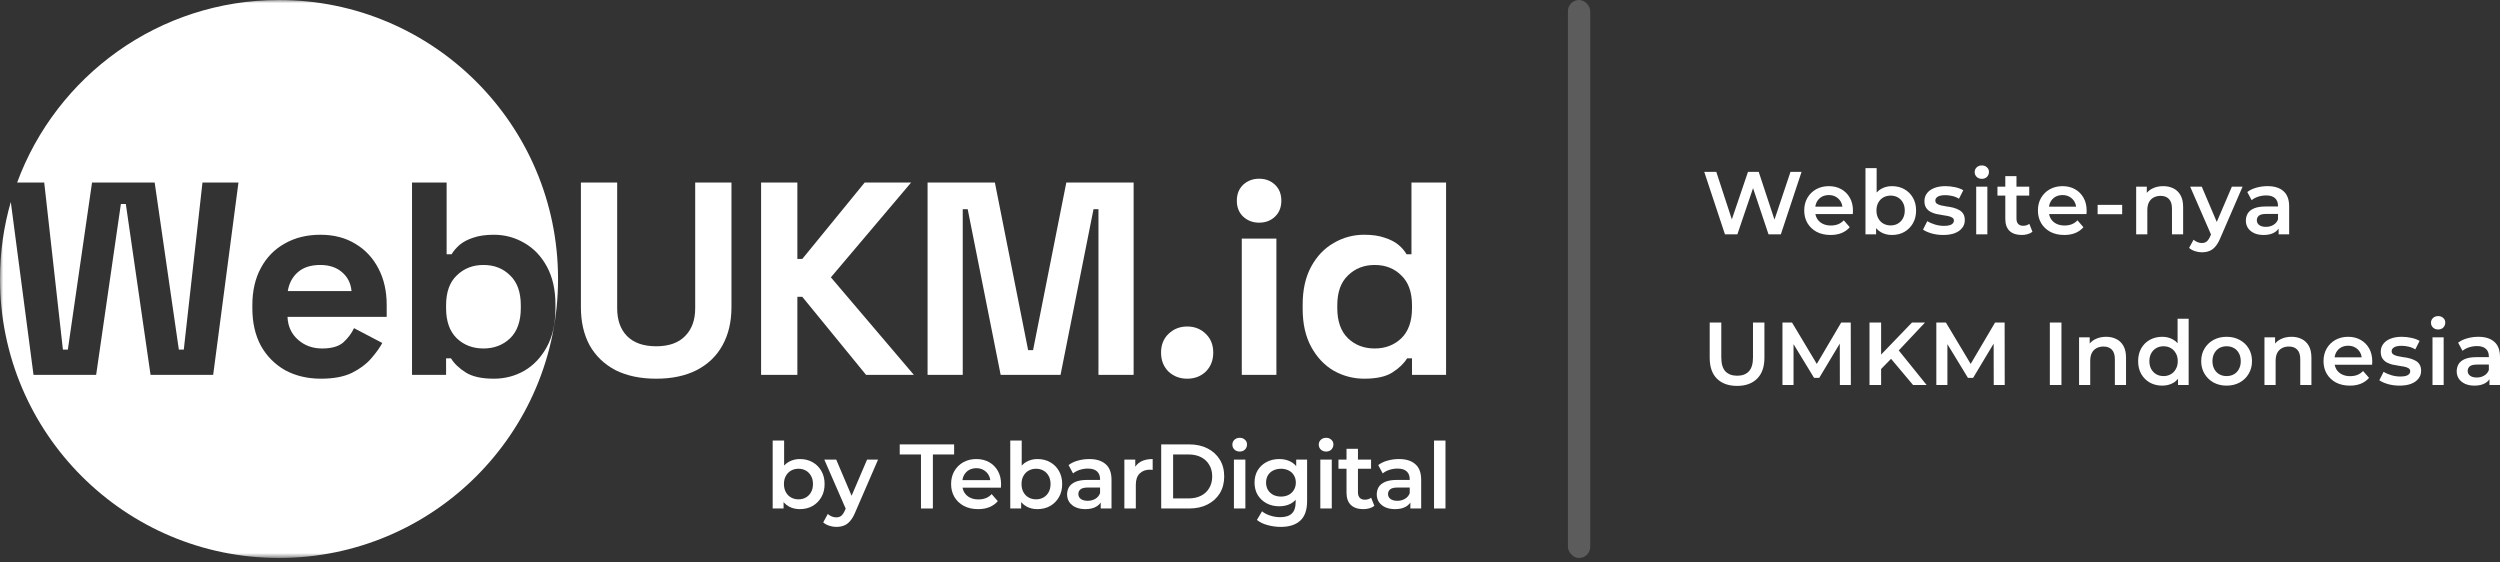 <?xml version="1.0" encoding="UTF-8"?> <svg xmlns="http://www.w3.org/2000/svg" width="400" height="90" viewBox="0 0 400 90" fill="none"><rect x="0" y="0" width="400" height="90" fill="#333333" stroke="none"/><rect x="250.867" width="3.571" height="89.277" rx="1.786" fill="white" fill-opacity="0.2"></rect><mask id="mask0_454_4970" style="mask-type:alpha" maskUnits="userSpaceOnUse" x="0" y="0" width="234" height="90"><rect width="233.012" height="89.277" fill="#31BFB1"></rect></mask><g mask="url(#mask0_454_4970)"><path d="M44.644 0C69.299 6.59646e-05 89.287 19.986 89.287 44.639C89.287 69.292 69.299 89.276 44.644 89.276C19.988 89.276 0 69.292 0 44.639C0 40.361 0.602 36.225 1.726 32.309L5.362 59.975H15.384L19.341 32.637H20.132L24.088 59.975H34.109L38.153 29.209H32.395L29.406 55.932H28.615L24.747 29.209H14.725L10.856 55.932H10.065L7.076 29.209H2.74C9.022 12.16 25.412 0 44.644 0ZM51.278 37.56C49.11 37.56 47.204 38.028 45.563 38.966C43.922 39.874 42.648 41.179 41.739 42.878C40.831 44.548 40.377 46.526 40.377 48.812V49.339C40.377 51.624 40.831 53.617 41.739 55.316C42.677 56.986 43.967 58.29 45.607 59.227C47.278 60.136 49.198 60.591 51.366 60.591C53.359 60.591 55 60.283 56.289 59.668C57.578 59.023 58.604 58.261 59.366 57.382C60.157 56.474 60.758 55.639 61.168 54.877L56.641 52.503C56.26 53.323 55.703 54.071 54.971 54.745C54.238 55.419 53.095 55.756 51.542 55.756C50.018 55.756 48.729 55.287 47.674 54.35C46.619 53.412 46.062 52.196 46.003 50.701H61.871V48.812C61.871 46.585 61.432 44.636 60.553 42.966C59.674 41.267 58.443 39.947 56.86 39.01C55.278 38.043 53.417 37.56 51.278 37.56ZM65.923 29.209V59.976H71.373V57.338H72.164C72.662 58.158 73.439 58.906 74.494 59.58C75.549 60.254 77.058 60.591 79.022 60.591C80.779 60.591 82.406 60.166 83.9 59.316C85.395 58.437 86.597 57.162 87.505 55.492C88.413 53.822 88.868 51.8 88.868 49.427V48.724C88.868 46.35 88.413 44.328 87.505 42.658C86.597 40.988 85.395 39.729 83.9 38.879C82.406 38 80.78 37.56 79.022 37.56C77.703 37.56 76.589 37.721 75.681 38.043C74.802 38.336 74.084 38.718 73.527 39.187C73 39.655 72.574 40.153 72.252 40.681H71.461V29.209H65.923ZM77.352 42.395C79.08 42.395 80.502 42.951 81.615 44.065C82.758 45.148 83.329 46.746 83.329 48.855V49.295C83.329 51.404 82.758 53.017 81.615 54.13C80.472 55.214 79.051 55.756 77.352 55.756C75.652 55.756 74.23 55.214 73.087 54.13C71.944 53.016 71.373 51.404 71.373 49.295V48.855C71.373 46.746 71.944 45.148 73.087 44.065C74.23 42.951 75.652 42.395 77.352 42.395ZM51.234 42.395C52.67 42.395 53.827 42.776 54.706 43.537C55.614 44.299 56.128 45.31 56.245 46.57H46.047C46.252 45.31 46.795 44.299 47.674 43.537C48.553 42.776 49.74 42.395 51.234 42.395Z" fill="white"></path><path d="M218.273 60.591C216.544 60.591 214.918 60.166 213.394 59.316C211.899 58.437 210.698 57.162 209.789 55.492C208.881 53.822 208.427 51.8 208.427 49.427V48.724C208.427 46.35 208.881 44.329 209.789 42.658C210.698 40.988 211.899 39.728 213.394 38.879C214.888 37.999 216.515 37.56 218.273 37.56C219.592 37.56 220.691 37.721 221.57 38.044C222.478 38.337 223.211 38.717 223.768 39.186C224.324 39.655 224.749 40.153 225.042 40.681H225.834V29.209H231.372V59.975H225.921V57.338H225.13C224.632 58.159 223.856 58.906 222.801 59.58C221.775 60.254 220.266 60.591 218.273 60.591ZM219.943 55.756C221.643 55.756 223.064 55.214 224.207 54.13C225.35 53.016 225.921 51.405 225.921 49.295V48.856C225.921 46.746 225.35 45.149 224.207 44.065C223.094 42.951 221.672 42.395 219.943 42.395C218.244 42.395 216.822 42.951 215.68 44.065C214.537 45.149 213.965 46.746 213.965 48.856V49.295C213.965 51.405 214.537 53.016 215.68 54.13C216.822 55.214 218.244 55.756 219.943 55.756Z" fill="white"></path><path d="M198.685 59.975V38.175H204.223V59.975H198.685ZM201.454 35.626C200.458 35.626 199.608 35.304 198.905 34.659C198.231 34.015 197.894 33.165 197.894 32.11C197.894 31.055 198.231 30.206 198.905 29.561C199.608 28.916 200.458 28.594 201.454 28.594C202.48 28.594 203.33 28.916 204.004 29.561C204.678 30.206 205.015 31.055 205.015 32.11C205.015 33.165 204.678 34.015 204.004 34.659C203.33 35.304 202.48 35.626 201.454 35.626Z" fill="white"></path><path d="M189.943 60.591C188.771 60.591 187.775 60.21 186.954 59.448C186.163 58.657 185.768 57.646 185.768 56.415C185.768 55.185 186.163 54.188 186.954 53.426C187.775 52.635 188.771 52.24 189.943 52.24C191.145 52.24 192.141 52.635 192.933 53.426C193.724 54.188 194.119 55.185 194.119 56.415C194.119 57.646 193.724 58.657 192.933 59.448C192.141 60.21 191.145 60.591 189.943 60.591Z" fill="white"></path><path d="M148.412 59.975V29.209H159.181L164.5 56.02H165.291L170.61 29.209H181.38V59.975H175.753V33.472H174.962L169.687 59.975H160.105L154.83 33.472H154.039V59.975H148.412Z" fill="white"></path><path d="M121.775 59.975V29.209H127.578V41.428H128.369L138.347 29.209H145.776L132.94 44.373L146.215 59.975H138.567L128.369 47.493H127.578V59.975H121.775Z" fill="white"></path><path d="M104.989 60.591C102.469 60.591 100.301 60.136 98.484 59.228C96.696 58.291 95.319 56.972 94.352 55.273C93.414 53.544 92.945 51.507 92.945 49.163V29.209H98.748V49.339C98.748 51.214 99.275 52.694 100.33 53.778C101.414 54.862 102.967 55.404 104.989 55.404C107.011 55.404 108.55 54.862 109.605 53.778C110.689 52.694 111.231 51.214 111.231 49.339V29.209H117.034V49.163C117.034 51.507 116.55 53.544 115.583 55.273C114.645 56.972 113.268 58.291 111.451 59.228C109.663 60.136 107.51 60.591 104.989 60.591Z" fill="white"></path><path d="M229.445 81.359V70.488H231.277V81.359H229.445Z" fill="white"></path><path d="M225.659 81.358V79.776L225.556 79.439V76.67C225.556 76.133 225.395 75.718 225.073 75.425C224.75 75.122 224.262 74.971 223.607 74.971C223.168 74.971 222.733 75.039 222.303 75.176C221.883 75.312 221.527 75.503 221.234 75.747L220.516 74.414C220.936 74.091 221.434 73.852 222.01 73.696C222.596 73.53 223.202 73.447 223.827 73.447C224.96 73.447 225.834 73.72 226.45 74.267C227.075 74.805 227.388 75.64 227.388 76.773V81.358H225.659ZM223.197 81.461C222.611 81.461 222.098 81.363 221.659 81.168C221.219 80.963 220.877 80.684 220.633 80.333C220.398 79.971 220.281 79.566 220.281 79.117C220.281 78.677 220.384 78.282 220.589 77.93C220.804 77.578 221.151 77.3 221.629 77.095C222.108 76.89 222.743 76.787 223.534 76.787H225.805V78.003H223.666C223.041 78.003 222.621 78.106 222.406 78.311C222.191 78.506 222.083 78.75 222.083 79.043C222.083 79.376 222.215 79.639 222.479 79.835C222.743 80.03 223.109 80.128 223.578 80.128C224.027 80.128 224.428 80.025 224.779 79.82C225.141 79.615 225.4 79.312 225.556 78.912L225.864 80.01C225.688 80.469 225.37 80.826 224.911 81.08C224.462 81.334 223.891 81.461 223.197 81.461Z" fill="white"></path><path d="M218.139 81.461C217.279 81.461 216.615 81.241 216.146 80.802C215.677 80.352 215.443 79.693 215.443 78.824V71.806H217.274V78.78C217.274 79.151 217.367 79.439 217.553 79.644C217.748 79.849 218.017 79.952 218.358 79.952C218.769 79.952 219.111 79.844 219.384 79.63L219.897 80.934C219.682 81.109 219.418 81.241 219.106 81.329C218.793 81.417 218.471 81.461 218.139 81.461ZM214.153 75V73.535H219.37V75H214.153Z" fill="white"></path><path d="M211.251 81.358V73.535H213.083V81.358H211.251ZM212.174 72.246C211.832 72.246 211.549 72.138 211.324 71.923C211.109 71.708 211.002 71.45 211.002 71.147C211.002 70.834 211.109 70.575 211.324 70.37C211.549 70.155 211.832 70.048 212.174 70.048C212.516 70.048 212.794 70.15 213.009 70.356C213.234 70.551 213.346 70.8 213.346 71.103C213.346 71.425 213.239 71.699 213.024 71.923C212.809 72.138 212.526 72.246 212.174 72.246Z" fill="white"></path><path d="M204.916 84.303C204.193 84.303 203.485 84.205 202.792 84.01C202.108 83.824 201.546 83.551 201.107 83.189L201.927 81.812C202.269 82.096 202.699 82.32 203.216 82.486C203.744 82.662 204.276 82.75 204.814 82.75C205.673 82.75 206.303 82.55 206.704 82.149C207.104 81.759 207.304 81.168 207.304 80.377V78.985L207.451 77.212L207.392 75.439V73.535H209.136V80.171C209.136 81.588 208.775 82.628 208.052 83.292C207.329 83.966 206.284 84.303 204.916 84.303ZM204.682 81.007C203.939 81.007 203.265 80.85 202.66 80.538C202.064 80.216 201.59 79.771 201.238 79.205C200.897 78.638 200.726 77.974 200.726 77.212C200.726 76.46 200.897 75.801 201.238 75.234C201.59 74.668 202.064 74.228 202.66 73.916C203.265 73.603 203.939 73.447 204.682 73.447C205.346 73.447 205.942 73.579 206.469 73.843C206.997 74.106 207.417 74.516 207.729 75.073C208.052 75.63 208.213 76.343 208.213 77.212C208.213 78.081 208.052 78.799 207.729 79.366C207.417 79.922 206.997 80.338 206.469 80.611C205.942 80.875 205.346 81.007 204.682 81.007ZM204.96 79.454C205.419 79.454 205.829 79.361 206.191 79.175C206.552 78.98 206.831 78.716 207.026 78.384C207.231 78.042 207.334 77.652 207.334 77.212C207.334 76.773 207.231 76.387 207.026 76.055C206.831 75.713 206.552 75.454 206.191 75.278C205.829 75.093 205.419 75 204.96 75C204.501 75 204.086 75.093 203.715 75.278C203.353 75.454 203.07 75.713 202.865 76.055C202.669 76.387 202.572 76.773 202.572 77.212C202.572 77.652 202.669 78.042 202.865 78.384C203.07 78.716 203.353 78.98 203.715 79.175C204.086 79.361 204.501 79.454 204.96 79.454Z" fill="white"></path><path d="M197.428 81.358V73.535H199.259V81.358H197.428ZM198.351 72.246C198.009 72.246 197.726 72.138 197.501 71.923C197.286 71.708 197.179 71.45 197.179 71.147C197.179 70.834 197.286 70.575 197.501 70.37C197.726 70.155 198.009 70.048 198.351 70.048C198.693 70.048 198.971 70.15 199.186 70.356C199.411 70.551 199.523 70.8 199.523 71.103C199.523 71.425 199.416 71.699 199.201 71.923C198.986 72.138 198.703 72.246 198.351 72.246Z" fill="white"></path><path d="M185.792 81.359V71.103H190.276C191.389 71.103 192.366 71.318 193.206 71.748C194.046 72.178 194.701 72.773 195.169 73.535C195.638 74.297 195.873 75.196 195.873 76.231C195.873 77.257 195.638 78.155 195.169 78.927C194.701 79.688 194.046 80.284 193.206 80.714C192.366 81.144 191.389 81.359 190.276 81.359H185.792ZM187.697 79.747H190.188C190.95 79.747 191.614 79.6 192.18 79.308C192.747 79.014 193.182 78.604 193.484 78.077C193.797 77.549 193.953 76.934 193.953 76.231C193.953 75.518 193.797 74.903 193.484 74.385C193.182 73.858 192.747 73.447 192.18 73.154C191.614 72.861 190.95 72.715 190.188 72.715H187.697V79.747Z" fill="white"></path><path d="M179.899 81.358V73.535H181.643V75.688L181.438 75.058C181.672 74.531 182.039 74.131 182.537 73.857C183.045 73.584 183.675 73.447 184.427 73.447V75.19C184.349 75.171 184.276 75.161 184.207 75.161C184.139 75.151 184.07 75.146 184.002 75.146C183.308 75.146 182.757 75.352 182.346 75.762C181.936 76.162 181.731 76.763 181.731 77.564V81.358H179.899Z" fill="white"></path><path d="M176.113 81.358V79.776L176.01 79.439V76.67C176.01 76.133 175.849 75.718 175.527 75.425C175.204 75.122 174.716 74.971 174.061 74.971C173.622 74.971 173.187 75.039 172.757 75.176C172.337 75.312 171.981 75.503 171.688 75.747L170.97 74.414C171.39 74.091 171.888 73.852 172.464 73.696C173.05 73.53 173.656 73.447 174.281 73.447C175.414 73.447 176.289 73.72 176.904 74.267C177.529 74.805 177.842 75.64 177.842 76.773V81.358H176.113ZM173.651 81.461C173.065 81.461 172.552 81.363 172.113 81.168C171.673 80.963 171.331 80.684 171.087 80.333C170.853 79.971 170.735 79.566 170.735 79.117C170.735 78.677 170.838 78.282 171.043 77.93C171.258 77.578 171.605 77.3 172.083 77.095C172.562 76.89 173.197 76.787 173.988 76.787H176.259V78.003H174.12C173.495 78.003 173.075 78.106 172.86 78.311C172.645 78.506 172.538 78.75 172.538 79.043C172.538 79.376 172.669 79.639 172.933 79.835C173.197 80.03 173.563 80.128 174.032 80.128C174.481 80.128 174.882 80.025 175.234 79.82C175.595 79.615 175.854 79.312 176.01 78.912L176.318 80.01C176.142 80.469 175.825 80.826 175.365 81.08C174.916 81.334 174.345 81.461 173.651 81.461Z" fill="white"></path><path d="M165.979 81.461C165.314 81.461 164.723 81.315 164.206 81.022C163.688 80.729 163.278 80.289 162.975 79.703C162.682 79.107 162.535 78.355 162.535 77.447C162.535 76.529 162.687 75.777 162.99 75.191C163.302 74.605 163.717 74.17 164.235 73.887C164.763 73.594 165.344 73.447 165.979 73.447C166.75 73.447 167.429 73.613 168.015 73.945C168.611 74.278 169.08 74.742 169.422 75.337C169.774 75.933 169.949 76.636 169.949 77.447C169.949 78.258 169.774 78.961 169.422 79.557C169.08 80.153 168.611 80.621 168.015 80.963C167.429 81.295 166.75 81.461 165.979 81.461ZM161.642 81.359V70.488H163.473V75.352L163.327 77.432L163.385 79.513V81.359H161.642ZM165.774 79.894C166.213 79.894 166.604 79.796 166.946 79.601C167.297 79.405 167.576 79.122 167.781 78.751C167.986 78.38 168.089 77.945 168.089 77.447C168.089 76.939 167.986 76.504 167.781 76.143C167.576 75.772 167.297 75.489 166.946 75.293C166.604 75.098 166.213 75 165.774 75C165.334 75 164.938 75.098 164.587 75.293C164.235 75.489 163.957 75.772 163.752 76.143C163.546 76.504 163.444 76.939 163.444 77.447C163.444 77.945 163.546 78.38 163.752 78.751C163.957 79.122 164.235 79.405 164.587 79.601C164.938 79.796 165.334 79.894 165.774 79.894Z" fill="white"></path><path d="M156.497 81.461C155.628 81.461 154.866 81.29 154.211 80.948C153.567 80.596 153.064 80.118 152.702 79.512C152.351 78.907 152.175 78.218 152.175 77.447C152.175 76.665 152.346 75.977 152.688 75.381C153.039 74.775 153.518 74.302 154.124 73.96C154.739 73.618 155.437 73.447 156.219 73.447C156.981 73.447 157.66 73.613 158.255 73.945C158.851 74.277 159.32 74.746 159.662 75.352C160.004 75.957 160.175 76.67 160.175 77.49C160.175 77.569 160.17 77.656 160.16 77.754C160.16 77.852 160.155 77.945 160.146 78.032H153.625V76.817H159.179L158.461 77.198C158.47 76.748 158.378 76.353 158.182 76.011C157.987 75.669 157.718 75.4 157.376 75.205C157.044 75.01 156.658 74.912 156.219 74.912C155.769 74.912 155.374 75.01 155.032 75.205C154.7 75.4 154.436 75.674 154.241 76.025C154.055 76.367 153.962 76.773 153.962 77.241V77.534C153.962 78.003 154.07 78.418 154.285 78.78C154.5 79.141 154.802 79.419 155.193 79.615C155.584 79.81 156.033 79.908 156.541 79.908C156.981 79.908 157.376 79.839 157.728 79.703C158.08 79.566 158.392 79.351 158.666 79.058L159.647 80.186C159.296 80.596 158.851 80.914 158.314 81.138C157.787 81.353 157.181 81.461 156.497 81.461Z" fill="white"></path><path d="M147.356 81.359V72.715H143.957V71.103H152.66V72.715H149.261V81.359H147.356Z" fill="white"></path><path d="M133.809 84.303C133.428 84.303 133.047 84.24 132.666 84.113C132.285 83.986 131.968 83.81 131.714 83.585L132.446 82.237C132.632 82.403 132.842 82.535 133.077 82.633C133.311 82.731 133.55 82.78 133.794 82.78C134.127 82.78 134.395 82.697 134.6 82.531C134.805 82.365 134.996 82.086 135.172 81.695L135.626 80.67L135.773 80.45L138.732 73.535H140.491L136.827 81.988C136.583 82.574 136.31 83.038 136.007 83.38C135.714 83.722 135.382 83.961 135.011 84.098C134.649 84.235 134.249 84.303 133.809 84.303ZM135.421 81.637L131.89 73.535H133.794L136.666 80.289L135.421 81.637Z" fill="white"></path><path d="M127.965 81.461C127.301 81.461 126.71 81.315 126.192 81.022C125.674 80.729 125.264 80.289 124.961 79.703C124.668 79.107 124.522 78.355 124.522 77.447C124.522 76.529 124.673 75.777 124.976 75.191C125.289 74.605 125.704 74.17 126.221 73.887C126.749 73.594 127.33 73.447 127.965 73.447C128.737 73.447 129.416 73.613 130.002 73.945C130.597 74.278 131.066 74.742 131.408 75.337C131.76 75.933 131.936 76.636 131.936 77.447C131.936 78.258 131.76 78.961 131.408 79.557C131.066 80.153 130.597 80.621 130.002 80.963C129.416 81.295 128.737 81.461 127.965 81.461ZM123.628 81.359V70.488H125.459V75.352L125.313 77.432L125.372 79.513V81.359H123.628ZM127.76 79.894C128.199 79.894 128.59 79.796 128.932 79.601C129.284 79.405 129.562 79.122 129.767 78.751C129.972 78.38 130.075 77.945 130.075 77.447C130.075 76.939 129.972 76.504 129.767 76.143C129.562 75.772 129.284 75.489 128.932 75.293C128.59 75.098 128.199 75 127.76 75C127.32 75 126.925 75.098 126.573 75.293C126.221 75.489 125.943 75.772 125.738 76.143C125.533 76.504 125.43 76.939 125.43 77.447C125.43 77.945 125.533 78.38 125.738 78.751C125.943 79.122 126.221 79.405 126.573 79.601C126.925 79.796 127.32 79.894 127.76 79.894Z" fill="white"></path></g><path d="M275.407 57.172C275.407 58.201 275.626 58.949 276.064 59.415C276.512 59.882 277.141 60.116 277.95 60.116C278.76 60.116 279.383 59.882 279.821 59.415C280.259 58.949 280.479 58.201 280.479 57.172V51.602H282.307V57.245C282.307 58.701 281.916 59.815 281.136 60.586C280.364 61.358 279.297 61.743 277.936 61.743C276.564 61.743 275.489 61.358 274.708 60.586C273.937 59.815 273.551 58.701 273.551 57.245V51.602H275.407V57.172ZM350.185 61.601H348.485V60.607C348.262 60.879 348.001 61.101 347.699 61.272C347.195 61.557 346.614 61.7 345.957 61.701C345.224 61.701 344.562 61.539 343.972 61.215C343.391 60.882 342.933 60.425 342.6 59.844C342.266 59.263 342.101 58.577 342.101 57.786C342.101 56.996 342.266 56.311 342.6 55.73C342.933 55.149 343.391 54.697 343.972 54.373C344.562 54.05 345.224 53.887 345.957 53.887C346.595 53.887 347.166 54.03 347.671 54.316C347.951 54.469 348.198 54.67 348.414 54.914V51.002H350.185V61.601ZM356.249 53.887C357.039 53.887 357.739 54.054 358.349 54.387C358.968 54.72 359.449 55.177 359.792 55.758C360.144 56.339 360.32 57.015 360.32 57.786C360.32 58.539 360.144 59.211 359.792 59.801C359.449 60.392 358.968 60.858 358.349 61.201C357.739 61.534 357.039 61.701 356.249 61.701C355.468 61.7 354.773 61.534 354.164 61.201C353.555 60.858 353.073 60.392 352.721 59.801C352.368 59.211 352.192 58.539 352.192 57.786C352.192 57.025 352.368 56.354 352.721 55.773C353.073 55.182 353.555 54.72 354.164 54.387C354.773 54.054 355.468 53.887 356.249 53.887ZM375.705 53.887C376.448 53.887 377.11 54.05 377.69 54.373C378.271 54.697 378.729 55.154 379.062 55.745C379.396 56.335 379.561 57.03 379.562 57.83C379.562 57.906 379.557 57.992 379.548 58.087C379.548 58.182 379.543 58.273 379.533 58.359H373.549C373.598 58.622 373.687 58.865 373.819 59.087C374.029 59.439 374.324 59.71 374.705 59.901C375.086 60.091 375.524 60.187 376.02 60.187C376.448 60.187 376.834 60.12 377.177 59.987C377.519 59.853 377.824 59.643 378.091 59.358L379.048 60.458C378.705 60.858 378.272 61.167 377.748 61.386C377.234 61.596 376.643 61.701 375.977 61.701C375.129 61.7 374.386 61.534 373.748 61.201C373.12 60.858 372.63 60.391 372.277 59.801C371.935 59.211 371.763 58.539 371.763 57.786C371.763 57.025 371.929 56.354 372.263 55.773C372.606 55.182 373.073 54.72 373.663 54.387C374.263 54.054 374.944 53.887 375.705 53.887ZM384.277 53.887C384.792 53.887 385.311 53.945 385.835 54.059C386.359 54.173 386.792 54.335 387.135 54.544L386.449 55.902C386.087 55.683 385.72 55.535 385.349 55.458C384.987 55.373 384.625 55.331 384.264 55.33C383.721 55.33 383.315 55.411 383.049 55.573C382.792 55.734 382.663 55.939 382.663 56.187C382.663 56.415 382.749 56.587 382.921 56.702C383.092 56.816 383.316 56.906 383.592 56.973C383.868 57.04 384.173 57.096 384.506 57.144C384.849 57.182 385.187 57.244 385.521 57.33C385.854 57.415 386.158 57.535 386.435 57.687C386.72 57.83 386.949 58.035 387.12 58.301C387.292 58.568 387.377 58.916 387.377 59.344C387.377 59.82 387.234 60.234 386.948 60.586C386.672 60.939 386.277 61.215 385.763 61.415C385.249 61.606 384.635 61.7 383.921 61.701C383.283 61.701 382.668 61.62 382.078 61.458C381.497 61.287 381.035 61.082 380.692 60.844L381.378 59.487C381.721 59.706 382.13 59.887 382.606 60.03C383.083 60.172 383.559 60.243 384.035 60.243C384.597 60.243 385.001 60.167 385.249 60.015C385.506 59.863 385.635 59.658 385.635 59.401C385.635 59.191 385.548 59.035 385.377 58.93C385.206 58.816 384.982 58.729 384.706 58.672C384.43 58.615 384.12 58.563 383.777 58.515C383.444 58.467 383.106 58.406 382.764 58.33C382.431 58.244 382.126 58.125 381.85 57.973C381.573 57.811 381.349 57.596 381.178 57.33C381.006 57.063 380.921 56.711 380.921 56.273C380.921 55.787 381.059 55.368 381.335 55.016C381.611 54.654 381.997 54.377 382.492 54.187C382.997 53.987 383.592 53.887 384.277 53.887ZM396.529 53.887C397.634 53.887 398.486 54.154 399.086 54.687C399.695 55.211 400 56.026 400 57.13V61.601H398.314V60.672C398.137 60.939 397.895 61.158 397.586 61.33C397.148 61.577 396.591 61.7 395.915 61.701C395.344 61.701 394.844 61.606 394.415 61.415C393.987 61.215 393.653 60.944 393.415 60.601C393.187 60.249 393.072 59.853 393.072 59.415C393.072 58.987 393.172 58.601 393.372 58.258C393.582 57.915 393.92 57.644 394.387 57.444C394.853 57.244 395.472 57.144 396.243 57.144H398.215V57.03C398.215 56.506 398.057 56.101 397.743 55.816C397.429 55.521 396.952 55.372 396.314 55.372C395.886 55.373 395.463 55.439 395.044 55.573C394.634 55.706 394.287 55.892 394.001 56.13L393.301 54.83C393.71 54.516 394.196 54.283 394.758 54.13C395.329 53.968 395.92 53.887 396.529 53.887ZM290.689 58.227L294.593 51.602H296.121L296.135 61.601H294.378L294.365 54.975L291.078 60.458H290.25L286.965 55.063V61.601H285.193V51.602H286.722L290.689 58.227ZM300.978 56.733L305.92 51.602H308.006L303.8 56.069L308.263 61.601H306.092L302.57 57.41L300.978 59.039V61.601H299.121V51.602H300.978V56.733ZM315.31 58.227L319.212 51.602H320.74L320.755 61.601H318.998L318.984 54.977L315.698 60.458H314.87L311.585 55.063V61.601H309.813V51.602H311.342L315.31 58.227ZM329.831 61.601H327.975V51.602H329.831V61.601ZM336.979 53.887C337.589 53.887 338.131 54.007 338.607 54.245C339.093 54.483 339.474 54.849 339.75 55.344C340.026 55.83 340.165 56.459 340.165 57.23V61.601H338.379V57.458C338.379 56.782 338.217 56.278 337.894 55.945C337.579 55.611 337.137 55.445 336.565 55.445C336.147 55.445 335.775 55.53 335.451 55.702C335.127 55.873 334.874 56.13 334.693 56.473C334.522 56.806 334.437 57.23 334.437 57.745V61.601H332.651V53.973H334.351V54.965C334.583 54.688 334.867 54.461 335.208 54.288C335.722 54.021 336.313 53.887 336.979 53.887ZM366.642 53.887C367.251 53.887 367.794 54.006 368.271 54.245C368.756 54.483 369.137 54.849 369.413 55.344C369.689 55.83 369.827 56.459 369.827 57.23V61.601H368.042V57.458C368.042 56.782 367.879 56.278 367.556 55.945C367.241 55.611 366.799 55.445 366.228 55.445C365.809 55.445 365.437 55.53 365.113 55.702C364.79 55.873 364.537 56.13 364.356 56.473C364.185 56.806 364.1 57.23 364.1 57.745V61.601H362.313V53.973H364.014V54.963C364.246 54.686 364.531 54.461 364.871 54.288C365.385 54.021 365.975 53.887 366.642 53.887ZM390.985 61.601H389.2V53.973H390.985V61.601ZM396.372 58.33C395.763 58.33 395.353 58.429 395.144 58.629C394.934 58.82 394.829 59.058 394.829 59.344C394.829 59.668 394.958 59.925 395.215 60.116C395.472 60.306 395.829 60.401 396.286 60.401C396.724 60.401 397.115 60.301 397.458 60.101C397.81 59.901 398.063 59.605 398.215 59.215V58.33H396.372ZM346.171 55.402C345.742 55.402 345.356 55.496 345.014 55.687C344.68 55.877 344.41 56.154 344.2 56.516C344 56.868 343.9 57.292 343.9 57.786C343.9 58.272 344 58.696 344.2 59.058C344.41 59.42 344.68 59.697 345.014 59.887C345.356 60.078 345.742 60.172 346.171 60.172C346.599 60.172 346.98 60.077 347.313 59.887C347.656 59.697 347.928 59.42 348.128 59.058C348.337 58.696 348.442 58.272 348.442 57.786C348.442 57.292 348.337 56.868 348.128 56.516C347.928 56.154 347.656 55.877 347.313 55.687C346.98 55.497 346.599 55.402 346.171 55.402ZM356.264 55.402C355.826 55.402 355.435 55.496 355.092 55.687C354.759 55.877 354.492 56.154 354.292 56.516C354.092 56.868 353.992 57.292 353.992 57.786C353.992 58.272 354.092 58.696 354.292 59.058C354.492 59.42 354.759 59.697 355.092 59.887C355.435 60.078 355.821 60.172 356.249 60.172C356.687 60.172 357.078 60.078 357.421 59.887C357.764 59.697 358.03 59.42 358.221 59.058C358.421 58.696 358.521 58.272 358.521 57.786C358.52 57.292 358.42 56.868 358.221 56.516C358.03 56.154 357.764 55.877 357.421 55.687C357.078 55.496 356.692 55.402 356.264 55.402ZM375.705 55.316C375.267 55.316 374.881 55.411 374.548 55.602C374.224 55.792 373.968 56.059 373.777 56.402C373.654 56.63 373.573 56.886 373.534 57.172H377.872C377.837 56.884 377.754 56.623 377.619 56.387C377.429 56.054 377.167 55.792 376.834 55.602C376.51 55.411 376.134 55.316 375.705 55.316ZM390.1 50.574C390.433 50.574 390.705 50.673 390.914 50.873C391.133 51.064 391.243 51.307 391.243 51.602C391.243 51.916 391.138 52.183 390.929 52.402C390.719 52.611 390.442 52.716 390.1 52.716C389.766 52.716 389.49 52.611 389.271 52.402C389.062 52.192 388.957 51.94 388.957 51.645C388.957 51.34 389.062 51.088 389.271 50.888C389.49 50.679 389.766 50.574 390.1 50.574ZM354.683 35.511L357.099 29.869H358.812L355.241 38.111C355.003 38.682 354.737 39.134 354.441 39.467C354.156 39.8 353.832 40.034 353.47 40.167C353.117 40.301 352.727 40.367 352.299 40.367C351.927 40.367 351.556 40.306 351.185 40.182C350.813 40.058 350.503 39.886 350.256 39.667L350.971 38.353C351.152 38.515 351.356 38.643 351.585 38.739C351.813 38.834 352.046 38.882 352.284 38.882C352.608 38.882 352.87 38.801 353.07 38.639C353.27 38.477 353.456 38.206 353.627 37.825L353.762 37.52L350.428 29.869H352.284L354.683 35.511ZM292.618 29.783C293.361 29.783 294.023 29.944 294.604 30.268C295.184 30.592 295.641 31.05 295.975 31.64C296.308 32.23 296.475 32.925 296.475 33.725C296.475 33.801 296.469 33.887 296.46 33.982C296.46 34.077 296.456 34.168 296.446 34.253H290.461C290.51 34.517 290.6 34.76 290.732 34.982C290.942 35.334 291.237 35.606 291.618 35.796C291.999 35.987 292.437 36.082 292.933 36.082C293.361 36.082 293.746 36.015 294.089 35.882C294.432 35.749 294.736 35.539 295.003 35.253L295.96 36.354C295.617 36.754 295.184 37.063 294.66 37.282C294.146 37.491 293.556 37.596 292.89 37.596C292.042 37.596 291.299 37.429 290.661 37.096C290.033 36.753 289.542 36.287 289.189 35.697C288.847 35.106 288.676 34.434 288.676 33.682C288.676 32.92 288.843 32.249 289.176 31.668C289.519 31.078 289.985 30.616 290.575 30.283C291.175 29.949 291.856 29.783 292.618 29.783ZM300.262 30.803C300.479 30.561 300.726 30.363 301.004 30.211C301.518 29.926 302.085 29.783 302.704 29.783C303.456 29.783 304.118 29.944 304.689 30.268C305.27 30.592 305.727 31.044 306.061 31.625C306.403 32.206 306.575 32.892 306.575 33.682C306.575 34.472 306.403 35.159 306.061 35.74C305.727 36.32 305.27 36.778 304.689 37.111C304.118 37.434 303.456 37.596 302.704 37.596C302.057 37.596 301.48 37.453 300.976 37.167C300.67 36.994 300.404 36.768 300.176 36.491V37.496H298.476V26.897H300.262V30.803ZM311.268 29.783C311.782 29.783 312.301 29.84 312.825 29.954C313.349 30.069 313.782 30.23 314.125 30.44L313.439 31.796C313.078 31.577 312.71 31.43 312.339 31.354C311.977 31.268 311.616 31.225 311.254 31.225C310.711 31.225 310.306 31.306 310.039 31.468C309.782 31.63 309.653 31.835 309.653 32.082C309.653 32.311 309.74 32.483 309.911 32.597C310.082 32.711 310.306 32.802 310.582 32.868C310.858 32.935 311.163 32.992 311.496 33.039C311.839 33.078 312.177 33.139 312.511 33.225C312.844 33.311 313.149 33.43 313.425 33.582C313.71 33.725 313.939 33.93 314.11 34.197C314.282 34.463 314.367 34.811 314.367 35.24C314.367 35.716 314.224 36.13 313.938 36.482C313.662 36.834 313.267 37.111 312.753 37.311C312.239 37.501 311.625 37.596 310.911 37.596C310.273 37.596 309.659 37.515 309.068 37.353C308.487 37.181 308.025 36.977 307.683 36.739L308.368 35.382C308.711 35.601 309.121 35.782 309.597 35.925C310.073 36.068 310.549 36.139 311.025 36.139C311.587 36.139 311.992 36.063 312.239 35.91C312.496 35.758 312.625 35.553 312.625 35.296C312.625 35.087 312.539 34.929 312.368 34.825C312.197 34.71 311.972 34.625 311.696 34.568C311.42 34.511 311.11 34.458 310.768 34.41C310.434 34.363 310.097 34.301 309.754 34.225C309.421 34.139 309.116 34.02 308.84 33.867C308.564 33.706 308.339 33.492 308.168 33.225C307.997 32.958 307.911 32.606 307.911 32.168C307.911 31.683 308.049 31.264 308.325 30.912C308.601 30.55 308.987 30.273 309.482 30.082C309.987 29.883 310.582 29.783 311.268 29.783ZM322.635 29.869H324.677V31.297H322.635V34.982C322.635 35.343 322.725 35.625 322.905 35.825C323.096 36.025 323.358 36.125 323.691 36.125C324.091 36.125 324.425 36.02 324.691 35.811L325.191 37.082C324.982 37.254 324.725 37.382 324.42 37.467C324.115 37.553 323.801 37.596 323.478 37.596C322.64 37.596 321.991 37.382 321.534 36.953C321.077 36.515 320.849 35.872 320.849 35.025V31.297H319.592V29.869H320.849V28.183H322.635V29.869ZM330.009 29.783C330.751 29.783 331.413 29.944 331.994 30.268C332.575 30.592 333.032 31.05 333.365 31.64C333.698 32.23 333.865 32.925 333.865 33.725C333.865 33.801 333.86 33.887 333.851 33.982C333.851 34.077 333.846 34.168 333.837 34.253H327.852C327.9 34.517 327.991 34.76 328.123 34.982C328.333 35.334 328.628 35.606 329.009 35.796C329.39 35.987 329.828 36.082 330.323 36.082C330.751 36.082 331.137 36.015 331.479 35.882C331.822 35.749 332.127 35.539 332.394 35.253L333.351 36.354C333.008 36.754 332.574 37.063 332.051 37.282C331.537 37.491 330.947 37.596 330.28 37.596C329.433 37.596 328.69 37.429 328.052 37.096C327.423 36.753 326.932 36.287 326.58 35.697C326.237 35.106 326.066 34.434 326.066 33.682C326.066 32.92 326.233 32.249 326.566 31.668C326.909 31.078 327.375 30.616 327.966 30.283C328.566 29.949 329.247 29.783 330.009 29.783ZM362.793 29.783C363.898 29.783 364.751 30.049 365.351 30.582C365.96 31.106 366.265 31.92 366.265 33.025V37.496H364.579V36.566C364.402 36.833 364.16 37.054 363.851 37.225C363.413 37.473 362.855 37.596 362.179 37.596C361.607 37.596 361.107 37.501 360.679 37.311C360.25 37.111 359.918 36.839 359.68 36.496C359.451 36.144 359.337 35.749 359.337 35.311C359.337 34.882 359.437 34.496 359.637 34.154C359.846 33.811 360.184 33.539 360.65 33.339C361.117 33.139 361.736 33.039 362.508 33.039H364.479V32.925C364.479 32.402 364.322 31.997 364.008 31.711C363.694 31.416 363.217 31.268 362.579 31.268C362.151 31.268 361.727 31.335 361.308 31.468C360.898 31.602 360.55 31.788 360.265 32.026L359.565 30.725C359.975 30.411 360.461 30.178 361.022 30.026C361.594 29.864 362.184 29.783 362.793 29.783ZM277.095 35.103L279.678 27.497H281.393L283.916 35.143L286.478 27.497H288.249L284.935 37.496H282.964L280.489 30.102L277.979 37.496H275.993L272.679 27.497H274.607L277.095 35.103ZM317.977 37.496H316.191V29.869H317.977V37.496ZM346.115 29.783C346.725 29.783 347.268 29.902 347.744 30.14C348.23 30.378 348.611 30.745 348.887 31.24C349.163 31.725 349.301 32.354 349.301 33.125V37.496H347.515V33.354C347.515 32.678 347.353 32.172 347.029 31.839C346.715 31.506 346.272 31.339 345.701 31.339C345.282 31.339 344.911 31.426 344.587 31.597C344.263 31.768 344.011 32.026 343.83 32.368C343.659 32.702 343.572 33.125 343.572 33.639V37.496H341.787V29.869H343.487V30.859C343.719 30.582 344.004 30.356 344.344 30.183C344.858 29.916 345.449 29.783 346.115 29.783ZM362.636 34.225C362.026 34.225 361.617 34.325 361.407 34.525C361.198 34.715 361.094 34.954 361.094 35.24C361.094 35.563 361.222 35.82 361.479 36.01C361.737 36.201 362.094 36.296 362.551 36.296C362.989 36.296 363.379 36.196 363.722 35.996C364.074 35.797 364.326 35.501 364.479 35.111V34.225H362.636ZM302.504 31.297C302.075 31.297 301.689 31.392 301.347 31.582C301.004 31.773 300.733 32.049 300.533 32.41C300.333 32.763 300.232 33.187 300.232 33.682C300.232 34.168 300.333 34.592 300.533 34.953C300.733 35.315 301.004 35.591 301.347 35.782C301.689 35.972 302.075 36.068 302.504 36.068C302.932 36.068 303.313 35.972 303.646 35.782C303.989 35.591 304.261 35.315 304.461 34.953C304.661 34.592 304.761 34.168 304.761 33.682C304.761 33.187 304.661 32.763 304.461 32.41C304.261 32.049 303.989 31.773 303.646 31.582C303.313 31.392 302.932 31.297 302.504 31.297ZM339.548 34.268H335.62V32.783H339.548V34.268ZM292.618 31.211C292.18 31.211 291.794 31.306 291.461 31.497C291.137 31.687 290.88 31.954 290.689 32.296C290.566 32.524 290.485 32.782 290.446 33.068H294.785C294.75 32.78 294.667 32.518 294.532 32.283C294.342 31.949 294.079 31.687 293.746 31.497C293.422 31.306 293.046 31.211 292.618 31.211ZM330.009 31.211C329.571 31.211 329.185 31.306 328.852 31.497C328.528 31.687 328.271 31.954 328.08 32.296C327.956 32.524 327.876 32.782 327.837 33.068H332.176C332.141 32.78 332.057 32.518 331.923 32.283C331.732 31.949 331.47 31.687 331.137 31.497C330.813 31.306 330.437 31.211 330.009 31.211ZM317.091 26.469C317.424 26.469 317.696 26.569 317.905 26.769C318.124 26.959 318.233 27.202 318.233 27.497C318.233 27.811 318.129 28.078 317.92 28.297C317.71 28.507 317.434 28.612 317.091 28.612C316.758 28.612 316.482 28.507 316.263 28.297C316.053 28.088 315.948 27.835 315.948 27.54C315.948 27.236 316.053 26.983 316.263 26.783C316.482 26.573 316.758 26.469 317.091 26.469Z" fill="white"></path></svg> 